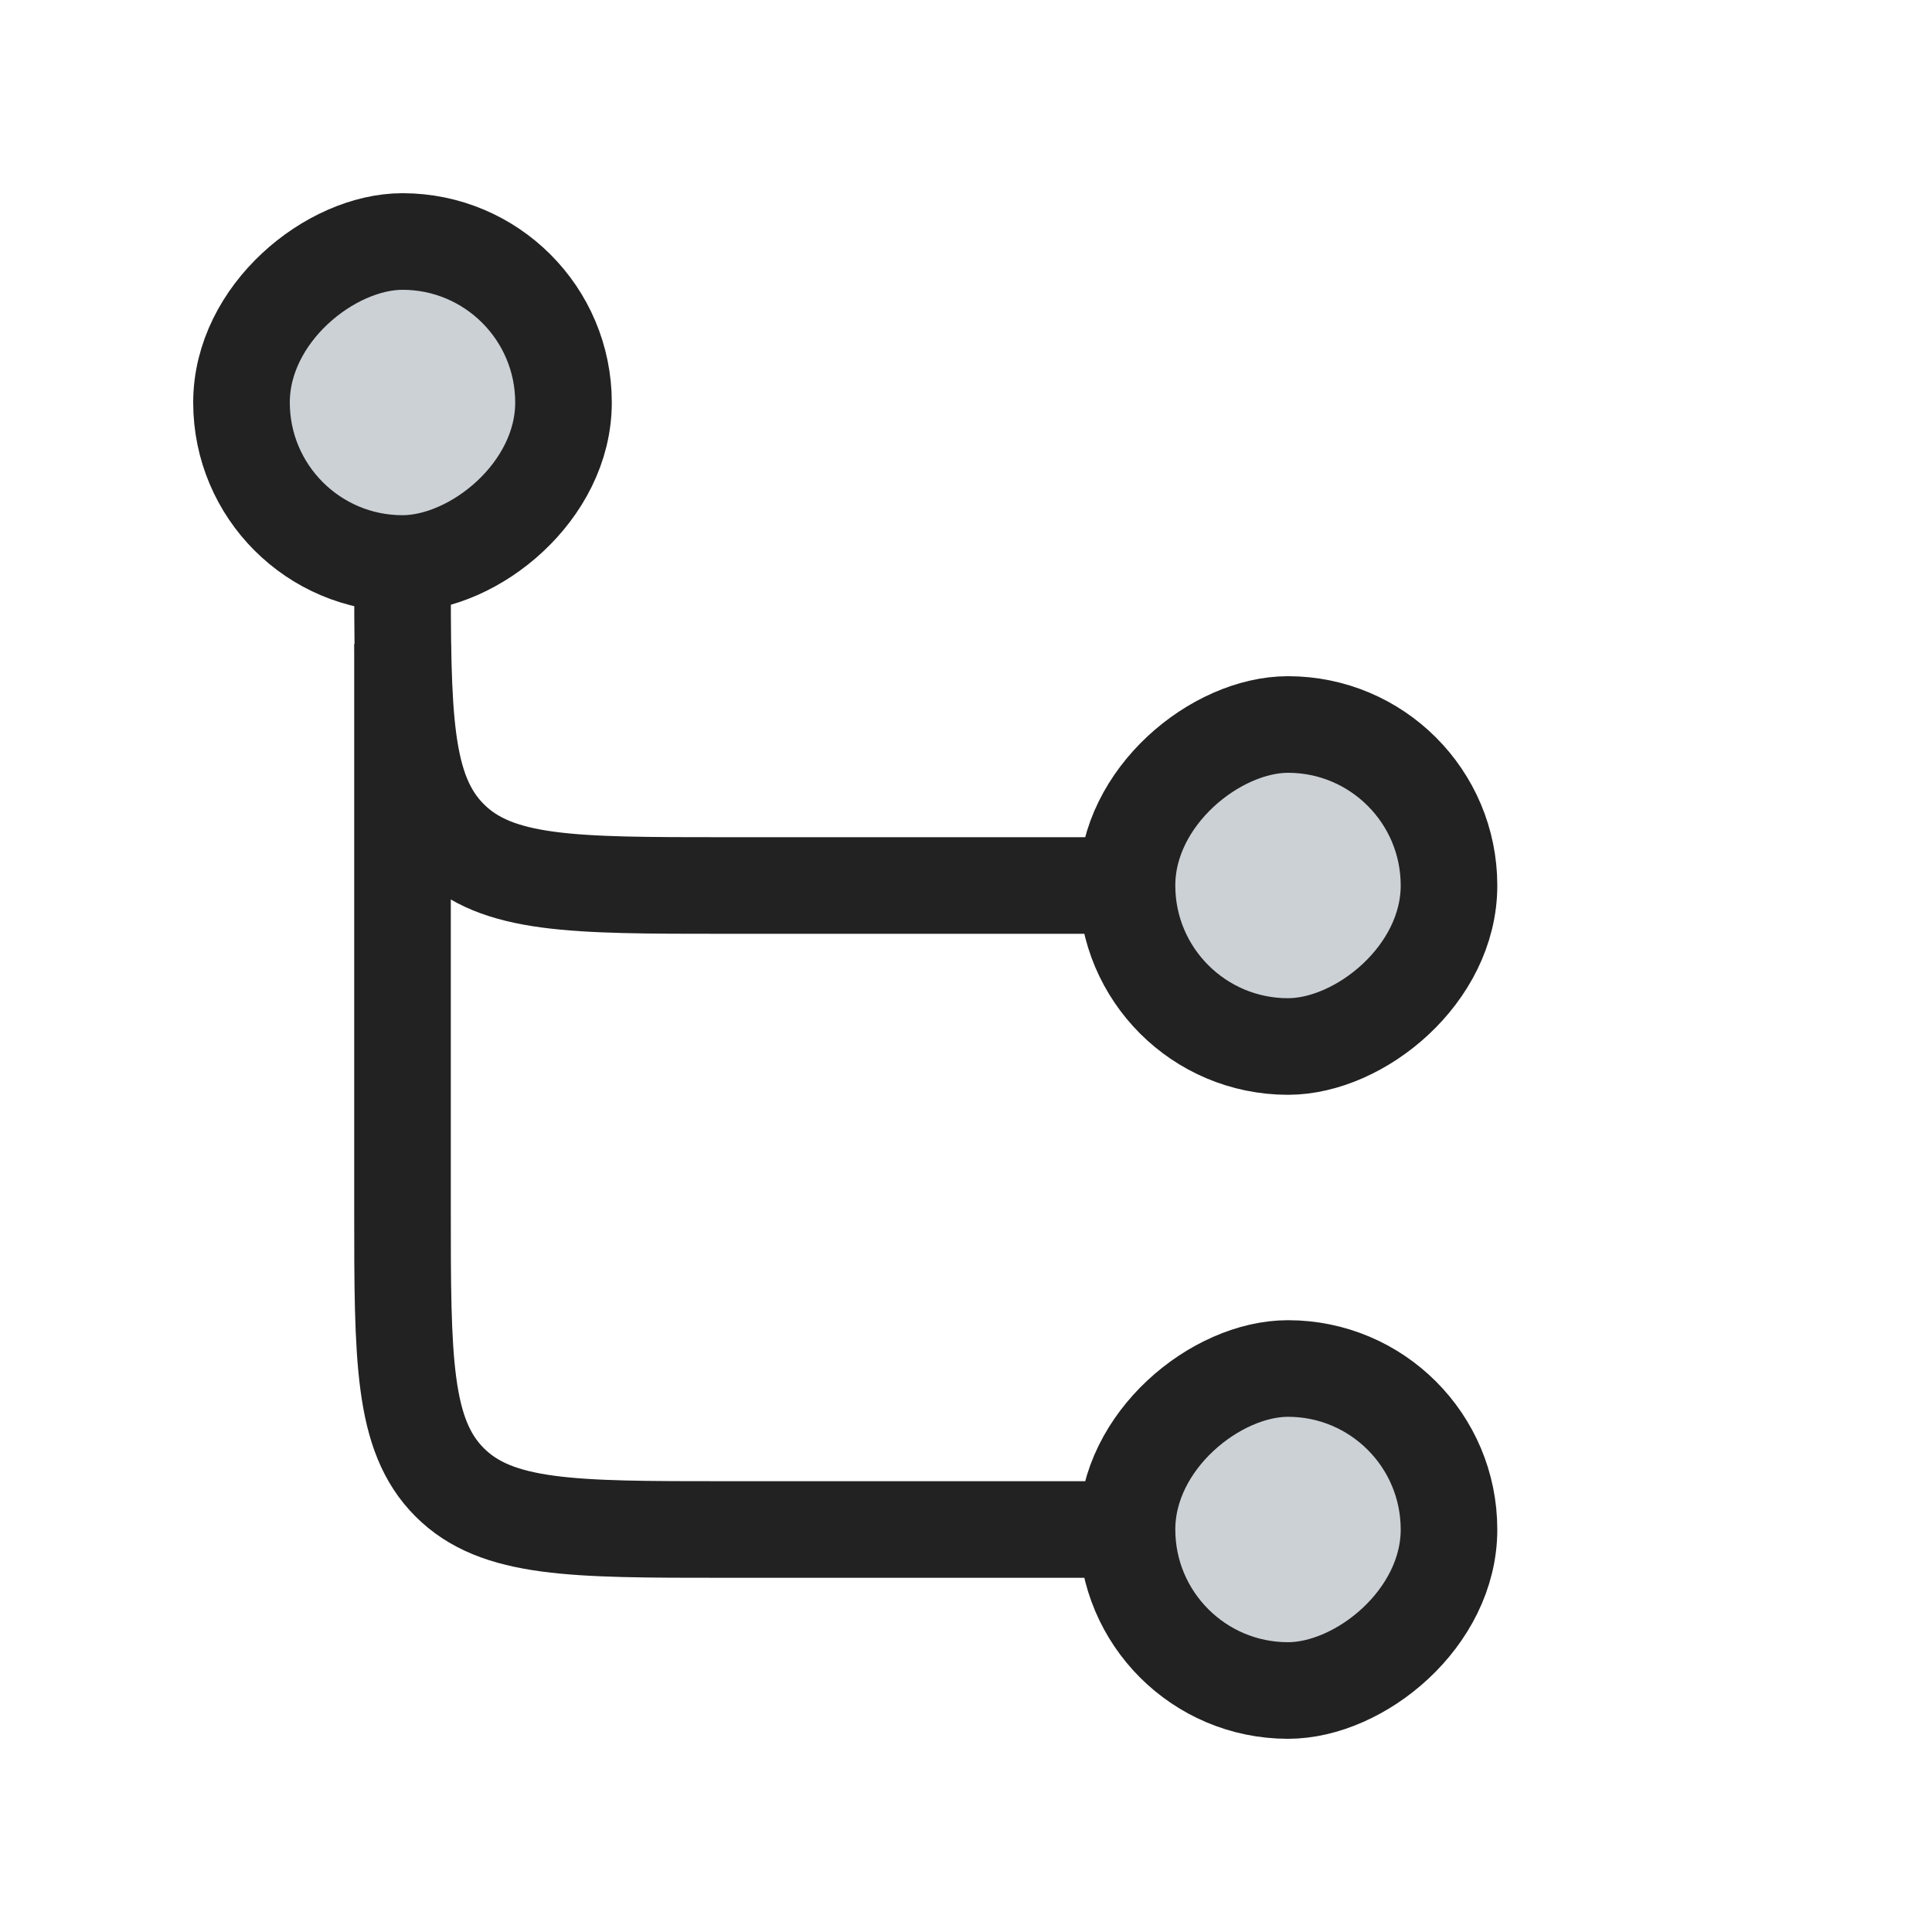 <?xml version="1.0" encoding="utf-8"?><!-- Uploaded to: SVG Repo, www.svgrepo.com, Generator: SVG Repo Mixer Tools -->
<svg width="800px" height="800px" viewBox="0 0 24 24" fill="none" xmlns="http://www.w3.org/2000/svg">
<rect x="18" y="9" width="4" height="4" rx="2" transform="rotate(90 18 9)" fill="#2A4157" fill-opacity="0.24" stroke="#222222" stroke-width="1.2"/>
<rect x="18" y="17" width="4" height="4" rx="2" transform="rotate(90 18 17)" fill="#2A4157" fill-opacity="0.24" stroke="#222222" stroke-width="1.2"/>
<rect x="3" y="7" width="4" height="4" rx="2" transform="rotate(-90 3 7)" fill="#2A4157" fill-opacity="0.24" stroke="#222222" stroke-width="1.2"/>
<path d="M5 8V15C5 16.886 5 17.828 5.586 18.414C6.172 19 7.114 19 9 19H14" stroke="#222222" stroke-width="1.2"/>
<path d="M5 7V7C5 8.886 5 9.828 5.586 10.414C6.172 11 7.114 11 9 11H14" stroke="#222222" stroke-width="1.2"/>
</svg>